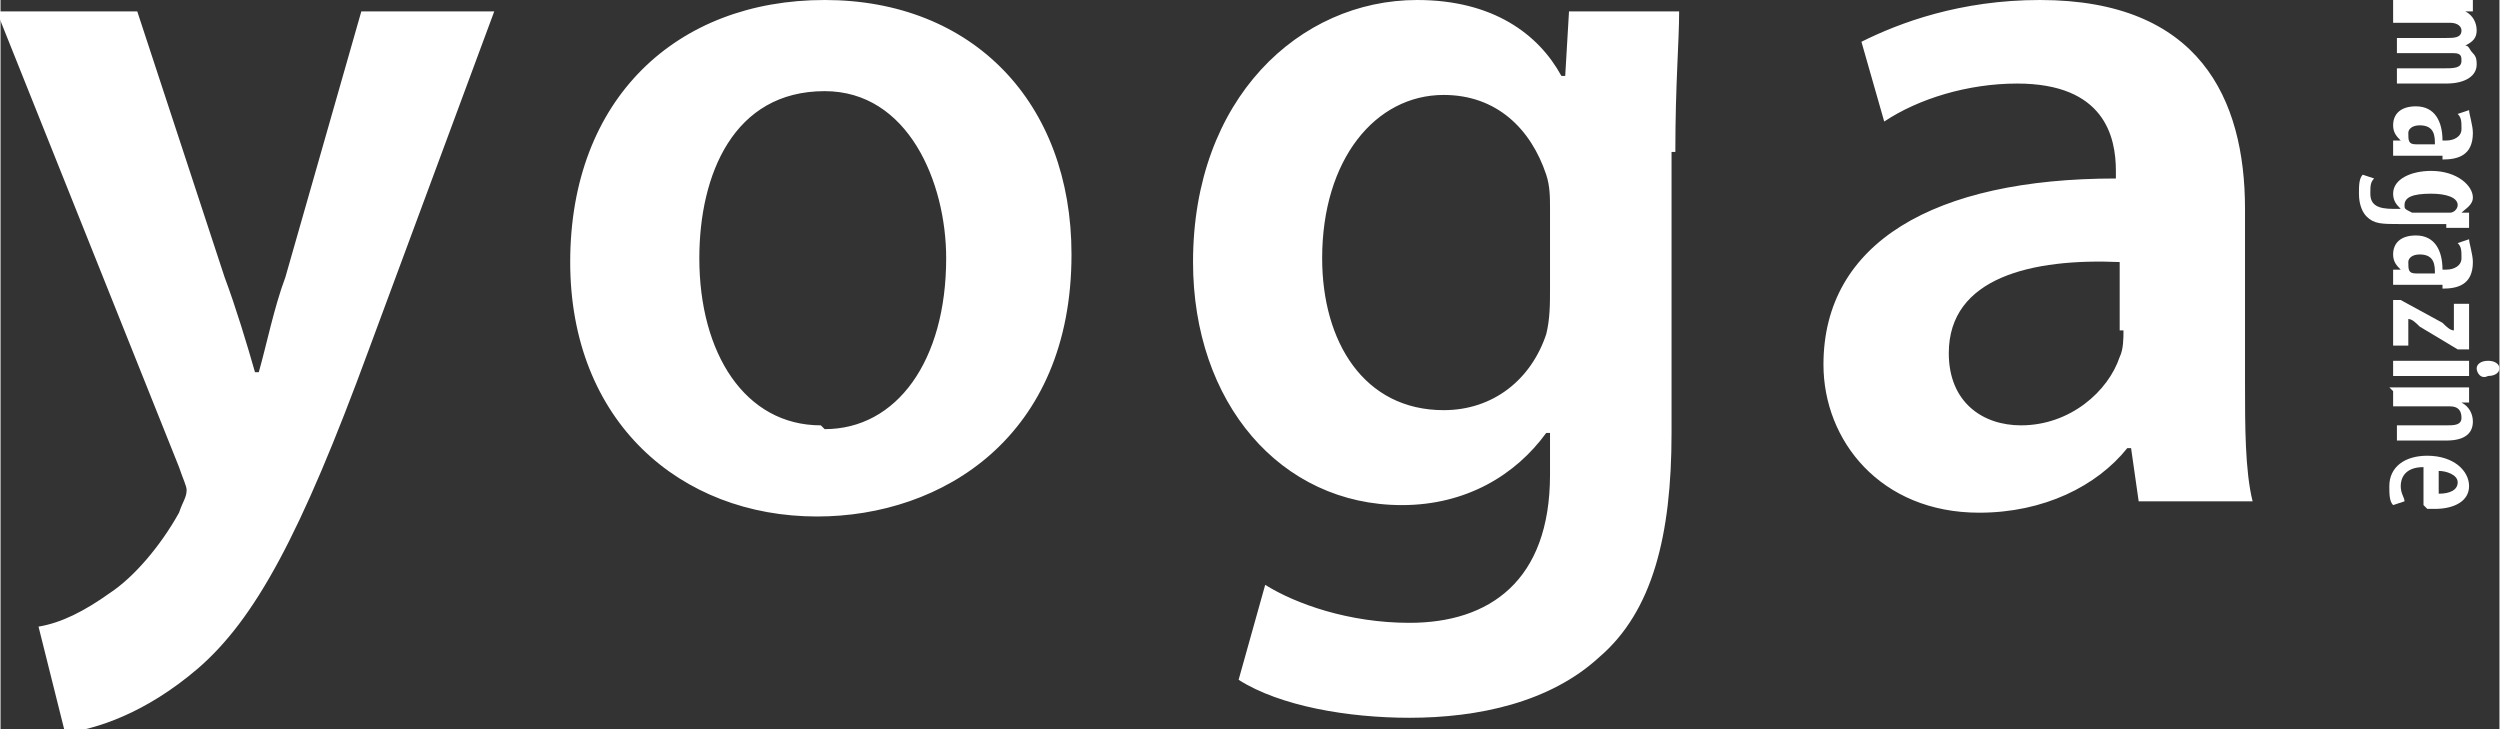 <?xml version="1.0" encoding="UTF-8"?>
<!DOCTYPE svg PUBLIC "-//W3C//DTD SVG 1.1//EN" "http://www.w3.org/Graphics/SVG/1.1/DTD/svg11.dtd">
<!-- Creator: CorelDRAW X6 -->
<svg xmlns="http://www.w3.org/2000/svg" xml:space="preserve" width="648px" height="189px" version="1.1" style="shape-rendering:geometricPrecision; text-rendering:geometricPrecision; image-rendering:optimizeQuality; fill-rule:evenodd; clip-rule:evenodd"
viewBox="0 0 658 192"
 xmlns:xlink="http://www.w3.org/1999/xlink">
 <rect x="0" y="0" width="658" height="192" fill="#333333" stroke="none"/>
 <defs>
  <style type="text/css">
   <![CDATA[
    .fil0 {fill:white;fill-rule:nonzero}
   ]]>
  </style>
 </defs>
 <g id="Layer_x0020_1">
  <g id="_1014123040">
   <path class="fil0" d="M559 87c0,2 0,5 -1,7 -3,9 -13,18 -26,18 -10,0 -19,-6 -19,-19 0,-20 22,-25 45,-24l0 18zm32 -32c0,-29 -12,-55 -54,-55 -21,0 -37,6 -47,11l6 21c9,-6 22,-10 35,-10 23,0 26,14 26,23l0 2c-48,0 -77,17 -77,49 0,20 15,39 41,39 17,0 31,-7 39,-17l1 0 2 14 30 0c-2,-8 -2,-20 -2,-31l0 -47zm-183 21c0,4 0,8 -1,12 -4,12 -14,20 -27,20 -21,0 -32,-18 -32,-40 0,-26 14,-43 32,-43 14,0 23,9 27,21 1,3 1,6 1,9l0 21zm33 -36c0,-18 1,-29 1,-37l-29 0 -1 17 -1 0c-6,-11 -18,-20 -38,-20 -31,0 -59,26 -59,69 0,37 23,64 55,64 17,0 30,-8 38,-19l1 0 0 11c0,28 -16,39 -37,39 -16,0 -30,-5 -38,-10l-7 25c11,7 29,10 45,10 18,0 37,-4 50,-16 14,-12 19,-32 19,-59l0 -74zm-225 72c-20,0 -32,-19 -32,-44 0,-22 9,-44 33,-44 22,0 32,24 32,44 0,27 -13,45 -32,45l0 0zm-1 24c33,0 67,-21 67,-69 0,-40 -26,-67 -65,-67 -39,0 -67,26 -67,69 0,42 29,67 65,67l0 0zm-216 -133l48 120c1,3 2,5 2,6 0,2 -1,3 -2,6 -5,9 -12,17 -18,21 -7,5 -13,8 -19,9l7 28c8,-1 21,-5 35,-17 15,-13 27,-35 45,-84l33 -89 -35 0 -20 70c-3,8 -5,18 -7,25l-1 0c-2,-7 -5,-17 -8,-25l-23 -70 -36 0z"/>
   <path class="fil0" d="M630 2l0 4 13 0c1,0 1,0 2,0 2,0 3,1 3,2 0,2 -2,2 -4,2l-13 0 0 4 13 0c1,0 1,0 2,0 2,0 2,1 2,2 0,2 -2,2 -5,2l-12 0 0 4 13 0c5,0 8,-2 8,-5 0,-1 0,-2 -1,-3 -1,-1 -1,-2 -2,-2l0 0c2,-1 3,-2 3,-4 0,-2 -1,-4 -3,-5l0 0 2 0 0 -4c-2,0 -3,0 -6,0l-15 0z"/>
   <path id="1" class="fil0" d="M643 42c4,0 8,-1 8,-7 0,-2 -1,-5 -1,-6l-3 1c1,1 1,2 1,4 0,2 -2,3 -4,3l-1 0c0,-5 -2,-9 -7,-9 -4,0 -6,2 -6,5 0,2 1,3 2,4l0 0 -2 0 0 4c1,0 3,0 5,0l8 0zm-6 -4c0,0 -1,0 -1,0 -2,0 -2,-1 -2,-3 0,-1 1,-2 3,-2 4,0 4,3 4,5l-4 0z"/>
   <path id="2" class="fil0" d="M644 60c3,0 5,0 6,0l0 -4 -2 0 0 0c1,-1 3,-2 3,-4 0,-3 -4,-7 -11,-7 -5,0 -10,2 -10,6 0,2 1,3 2,4l0 0 -2 0c-4,0 -6,-1 -6,-4 0,-2 0,-3 1,-4l-3 -1c-1,1 -1,3 -1,5 0,3 1,5 2,6 2,2 4,2 9,2l12 0zm-7 -4c-1,0 -1,0 -2,0 -2,-1 -2,-1 -2,-2 0,-2 2,-3 7,-3 4,0 7,1 7,3 0,1 -1,2 -2,2 0,0 -1,0 -1,0l-6 0z"/>
   <path id="3" class="fil0" d="M643 76c4,0 8,-1 8,-7 0,-2 -1,-5 -1,-6l-3 1c1,1 1,2 1,4 0,2 -2,3 -4,3l-1 0c0,-5 -2,-9 -7,-9 -4,0 -6,2 -6,5 0,2 1,3 2,4l0 0 -2 0 0 4c1,0 3,0 5,0l8 0zm-6 -4c0,0 -1,0 -1,0 -2,0 -2,-1 -2,-3 0,-1 1,-2 3,-2 4,0 4,3 4,5l-4 0z"/>
   <path id="4" class="fil0" d="M630 79l0 12 4 0 0 -7 0 0c1,0 2,1 3,2l10 6 3 0 0 -12 -4 0 0 7 0 0c-1,0 -2,-1 -3,-2l-11 -6 -3 0z"/>
   <path id="5" class="fil0" d="M630 99l20 0 0 -4 -20 0 0 4zm28 -2c0,-1 -1,-2 -3,-2 -2,0 -3,1 -3,2 0,1 1,3 3,2 2,0 3,-1 3,-2z"/>
   <path id="6" class="fil0" d="M630 103l0 4 13 0c1,0 1,0 2,0 2,0 3,1 3,3 0,2 -2,2 -4,2l-13 0 0 4 13 0c5,0 7,-2 7,-5 0,-2 -1,-4 -3,-5l0 0 2 0 0 -4c-2,0 -3,0 -6,0l-15 0z"/>
   <path id="7" class="fil0" d="M639 134c1,0 1,0 2,0 5,0 9,-2 9,-6 0,-4 -4,-8 -11,-8 -6,0 -10,3 -10,8 0,2 0,4 1,5l3 -1c0,-1 -1,-2 -1,-4 0,-2 1,-5 6,-5l0 10zm3 -10c2,0 5,1 5,3 0,2 -2,3 -5,3l0 -6z"/>
  </g>
 </g>
</svg>
